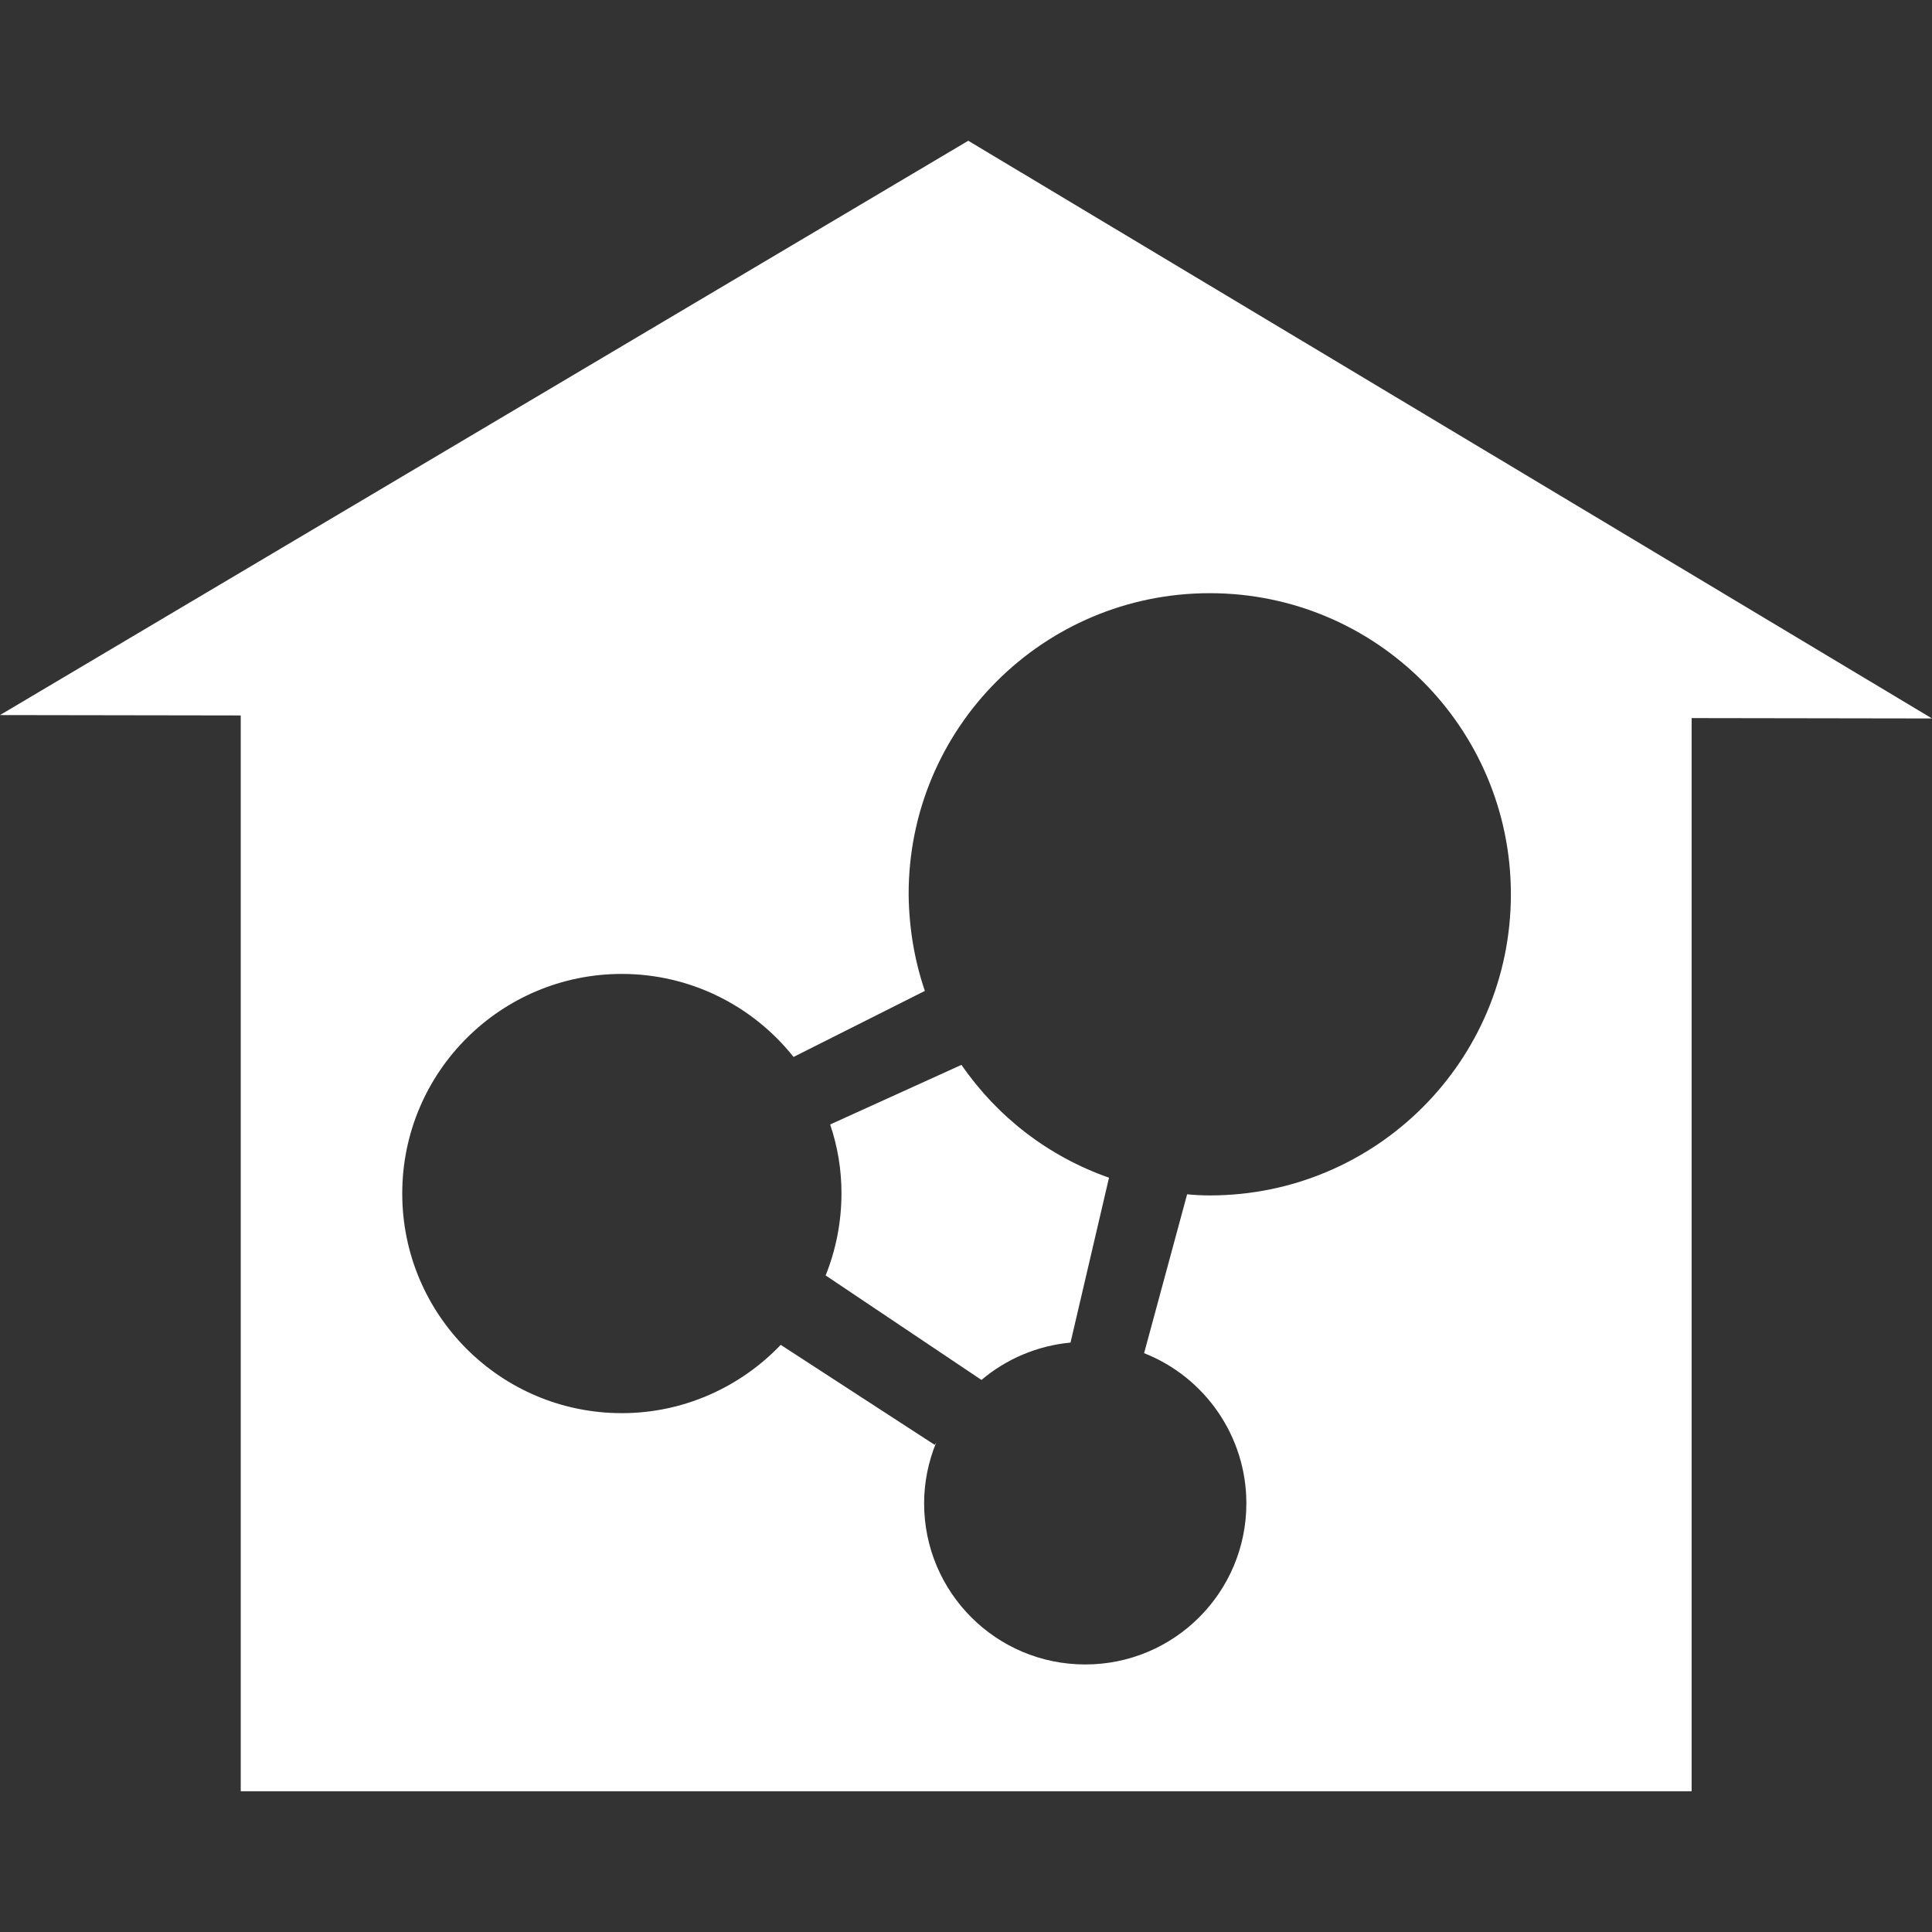 <?xml version="1.0" encoding="utf-8"?>
<!-- Generator: Adobe Illustrator 27.7.0, SVG Export Plug-In . SVG Version: 6.00 Build 0)  -->
<svg version="1.1"
	 id="svg2" xmlns:inkscape="http://www.inkscape.org/namespaces/inkscape" xmlns:dc="http://purl.org/dc/elements/1.1/" xmlns:rdf="http://www.w3.org/1999/02/22-rdf-syntax-ns#" xmlns:cc="http://creativecommons.org/ns#" xmlns:sodipodi="http://sodipodi.sourceforge.net/DTD/sodipodi-0.dtd" xmlns:svg="http://www.w3.org/2000/svg" sodipodi:docname="hubzilla.svg"
	 xmlns="http://www.w3.org/2000/svg" xmlns:xlink="http://www.w3.org/1999/xlink" x="0px" y="0px" viewBox="0 0 512 512"
	 style="enable-background:new 0 0 512 512;" xml:space="preserve">
<rect x="0" y="0" width="512" height="512" fill="#333333" stroke="none"/>
<style type="text/css">
	.st0{fill:#FFFFFF;}
</style>
<sodipodi:namedview  bordercolor="#666666" borderopacity="1" fit-margin-bottom="0" fit-margin-left="0" fit-margin-right="0" fit-margin-top="-0.1" gridtolerance="10" guidetolerance="10" id="namedview4" inkscape:current-layer="svg2" inkscape:cx="-52.623812" inkscape:cy="300.45057" inkscape:pageopacity="0" inkscape:pageshadow="2" inkscape:window-height="949" inkscape:window-maximized="1" inkscape:window-width="1680" inkscape:window-x="0" inkscape:window-y="0" inkscape:zoom="0.58202081" objecttolerance="10" pagecolor="#ffffff" showgrid="false">
	</sodipodi:namedview>
<path id="path841" inkscape:connector-curvature="0" class="st0" d="M256.6,37.3L0,189.5l63.8,0.1v285.1h384.5V190.3l63.7,0.1
	L256.6,37.3z M320.6,157.2c44.1,0,79.8,35.7,79.8,79.8s-35.7,79.8-79.8,79.8c-2,0-4-0.1-6-0.3l-11.4,42.1
	c16.2,6.4,27.1,22.1,27.1,39.8c0,23.6-19.1,42.7-42.7,42.7s-42.7-19.1-42.7-42.7c0-5.5,1.1-11,3.2-16.1l-0.4,0.6l-40.8-26.5
	c-10.6,11.1-25.6,18.1-42.1,18.1c-32.2,0-58.2-26.1-58.2-58.2c0-32.2,26.1-58.2,58.2-58.2c18,0,34.6,8.3,45.5,22l34.8-17.5
	c-2.8-8.2-4.2-16.8-4.3-25.5C240.7,192.9,276.5,157.2,320.6,157.2z M254.8,282.2L220,298c2,5.9,3,12,3,18.2c0,7.7-1.5,15.1-4.2,21.8
	l41.3,27.7c6.6-5.6,14.9-9.1,23.6-9.9l10.2-43.7C277.9,306.5,264.3,296,254.8,282.2z"/>
</svg>
